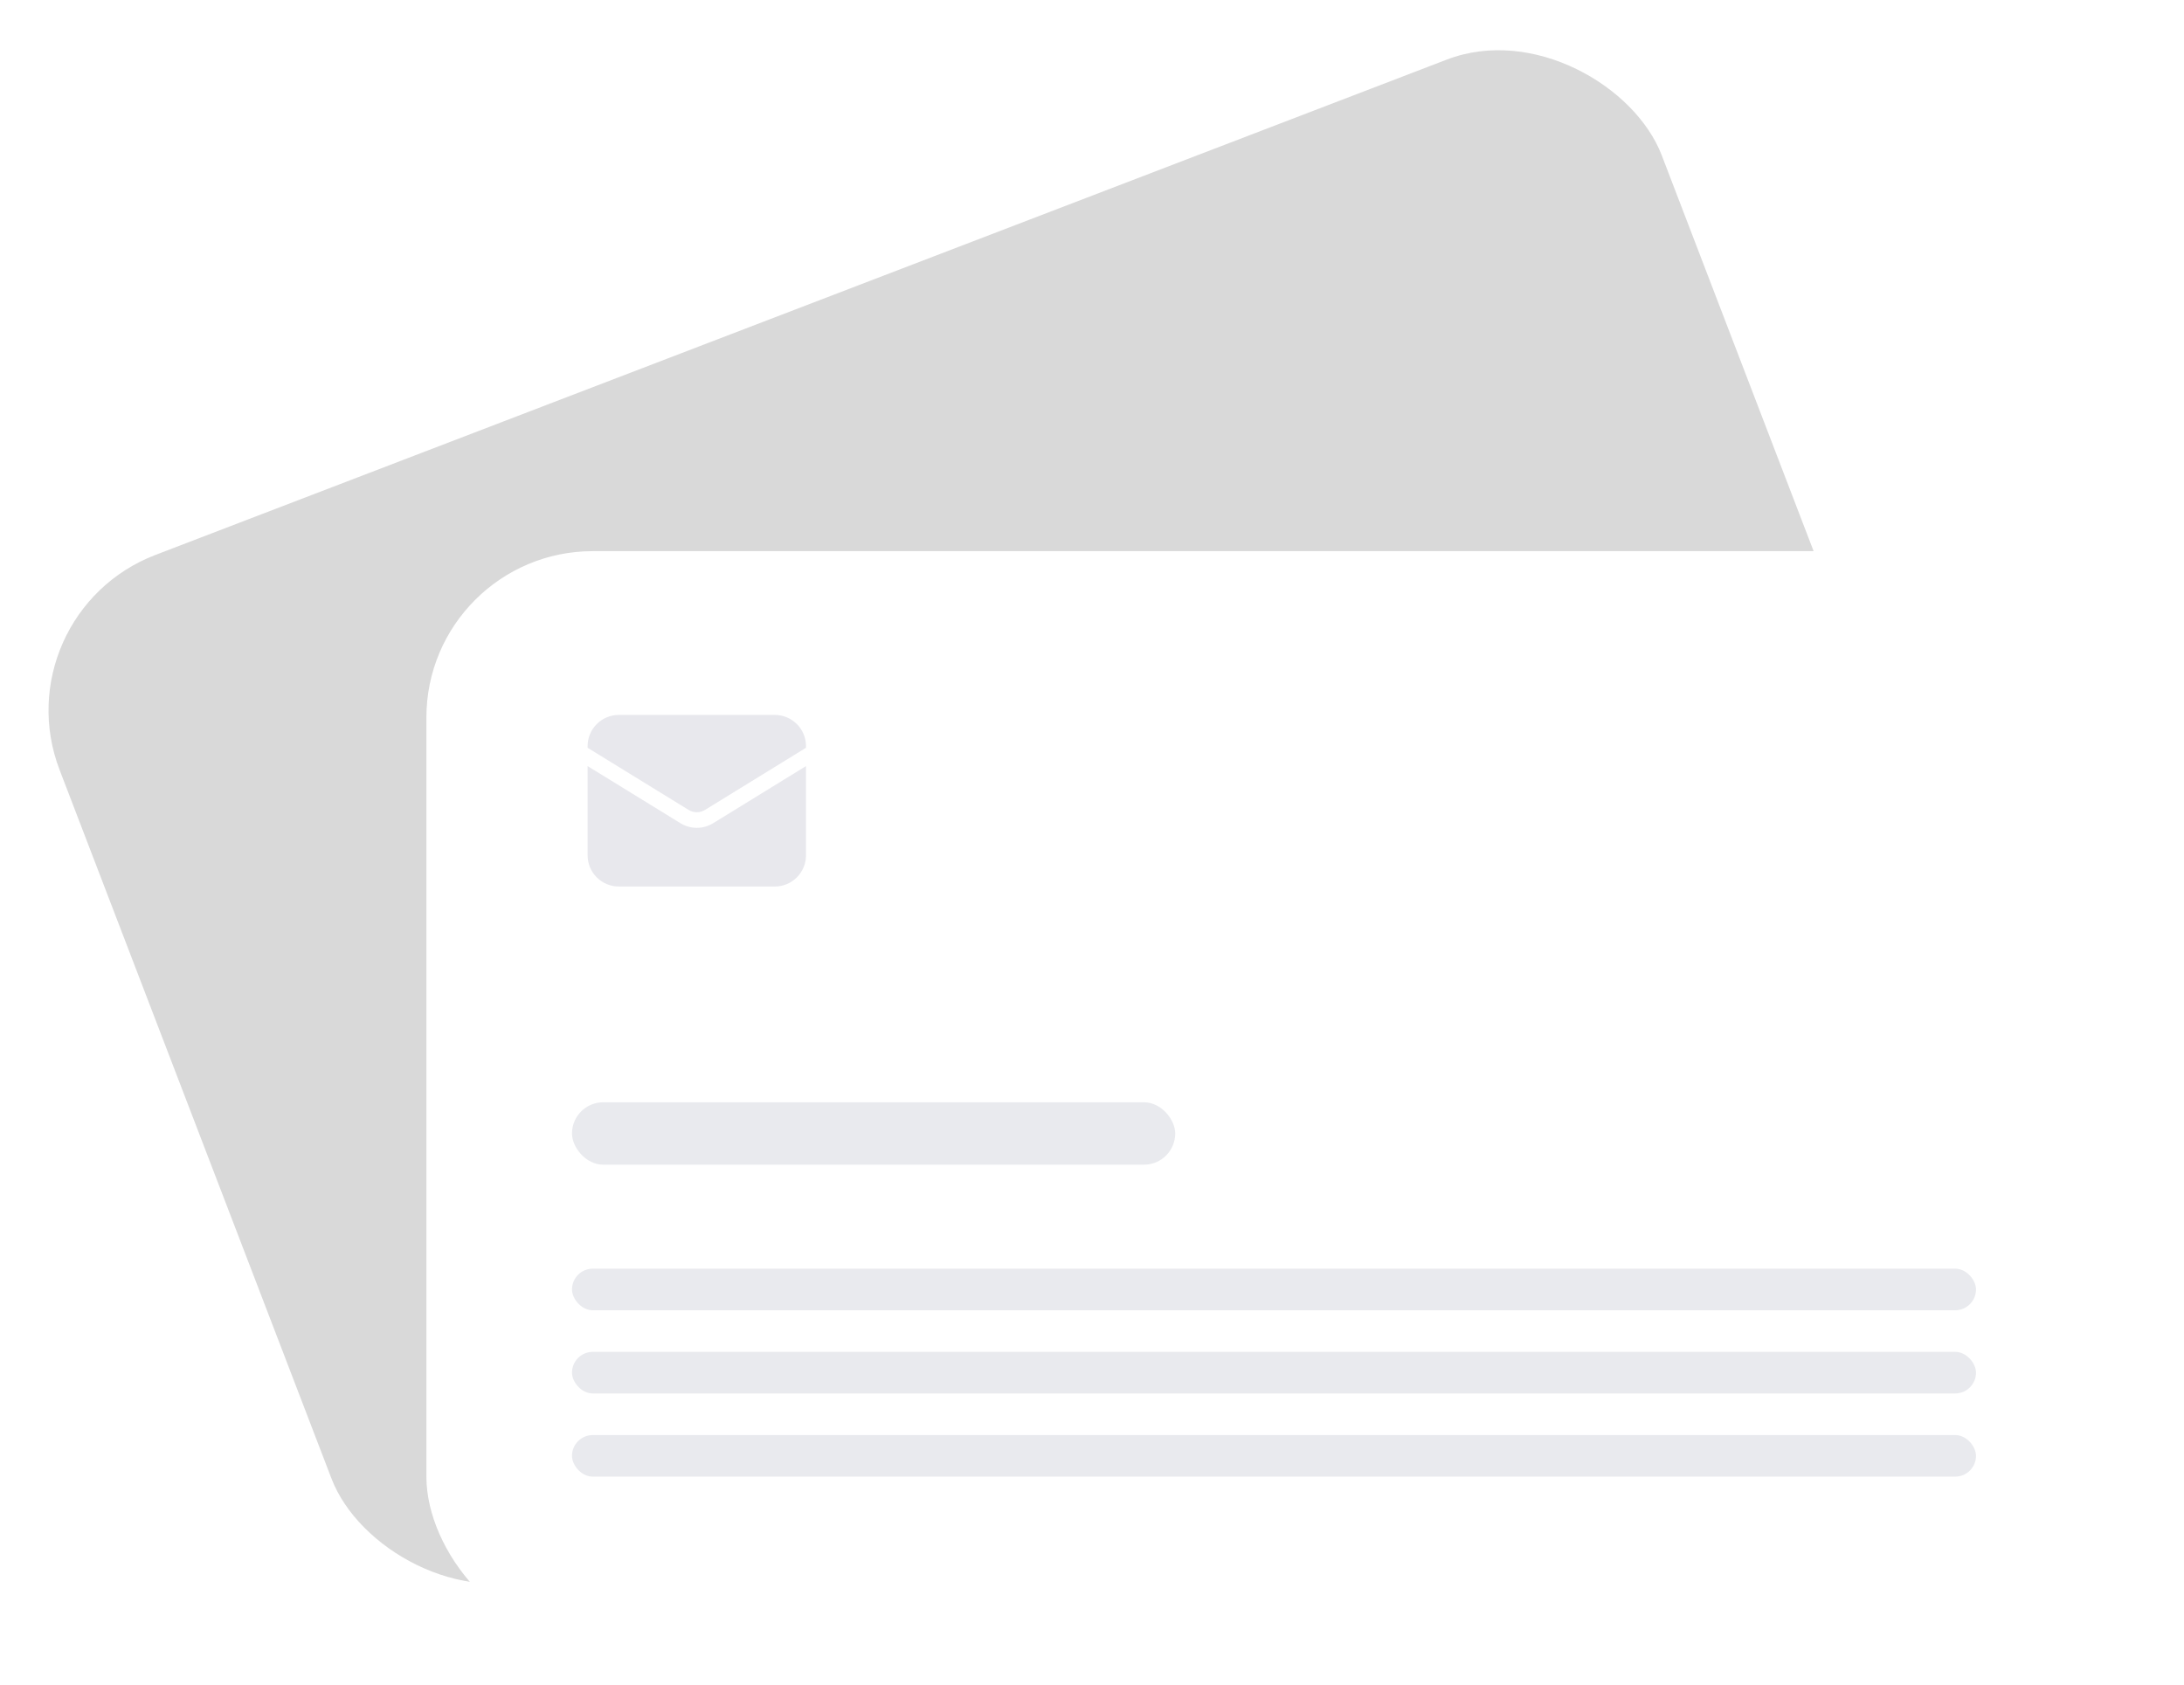 <svg width="210" height="162" viewBox="0 0 210 162" fill="none" xmlns="http://www.w3.org/2000/svg">
<rect y="59.098" width="165" height="105" rx="16" transform="rotate(-20.988 0 59.098)" fill="#D9D9D9"/>
<g filter="url(#filter0_d_409_2683)">
<rect x="41" y="52" width="165" height="105" rx="16" fill="white"/>
<path d="M56.5 72.67V81.25C56.5 82.046 56.816 82.809 57.379 83.371C57.941 83.934 58.704 84.25 59.5 84.25H74.5C75.296 84.25 76.059 83.934 76.621 83.371C77.184 82.809 77.5 82.046 77.5 81.25V72.67L68.572 78.163C68.099 78.454 67.555 78.608 67 78.608C66.445 78.608 65.901 78.454 65.428 78.163L56.5 72.67Z" fill="#E8E8ED"/>
<path d="M77.5 70.908V70.75C77.5 69.954 77.184 69.191 76.621 68.629C76.059 68.066 75.296 67.75 74.5 67.75H59.5C58.704 67.75 57.941 68.066 57.379 68.629C56.816 69.191 56.5 69.954 56.5 70.75V70.908L66.214 76.886C66.45 77.031 66.722 77.108 67 77.108C67.278 77.108 67.55 77.031 67.786 76.886L77.5 70.908Z" fill="#E8E8ED"/>
<rect x="55" y="105" width="58" height="6" rx="3" fill="#E9EAEE"/>
<rect x="55" y="121" width="135" height="4" rx="2" fill="#E9EAEE"/>
<rect x="55" y="129" width="135" height="4" rx="2" fill="#E9EAEE"/>
<rect x="55" y="137" width="135" height="4" rx="2" fill="#E9EAEE"/>
</g>
<defs>
<filter id="filter0_d_409_2683" x="37" y="49" width="173" height="113" filterUnits="userSpaceOnUse" color-interpolation-filters="sRGB">
<feFlood flood-opacity="0" result="BackgroundImageFix"/>
<feColorMatrix in="SourceAlpha" type="matrix" values="0 0 0 0 0 0 0 0 0 0 0 0 0 0 0 0 0 0 127 0" result="hardAlpha"/>
<feMorphology radius="2" operator="erode" in="SourceAlpha" result="effect1_dropShadow_409_2683"/>
<feOffset dy="1"/>
<feGaussianBlur stdDeviation="3"/>
<feComposite in2="hardAlpha" operator="out"/>
<feColorMatrix type="matrix" values="0 0 0 0 0 0 0 0 0 0 0 0 0 0 0 0 0 0 0.25 0"/>
<feBlend mode="normal" in2="BackgroundImageFix" result="effect1_dropShadow_409_2683"/>
<feBlend mode="normal" in="SourceGraphic" in2="effect1_dropShadow_409_2683" result="shape"/>
</filter>
</defs>
</svg>
